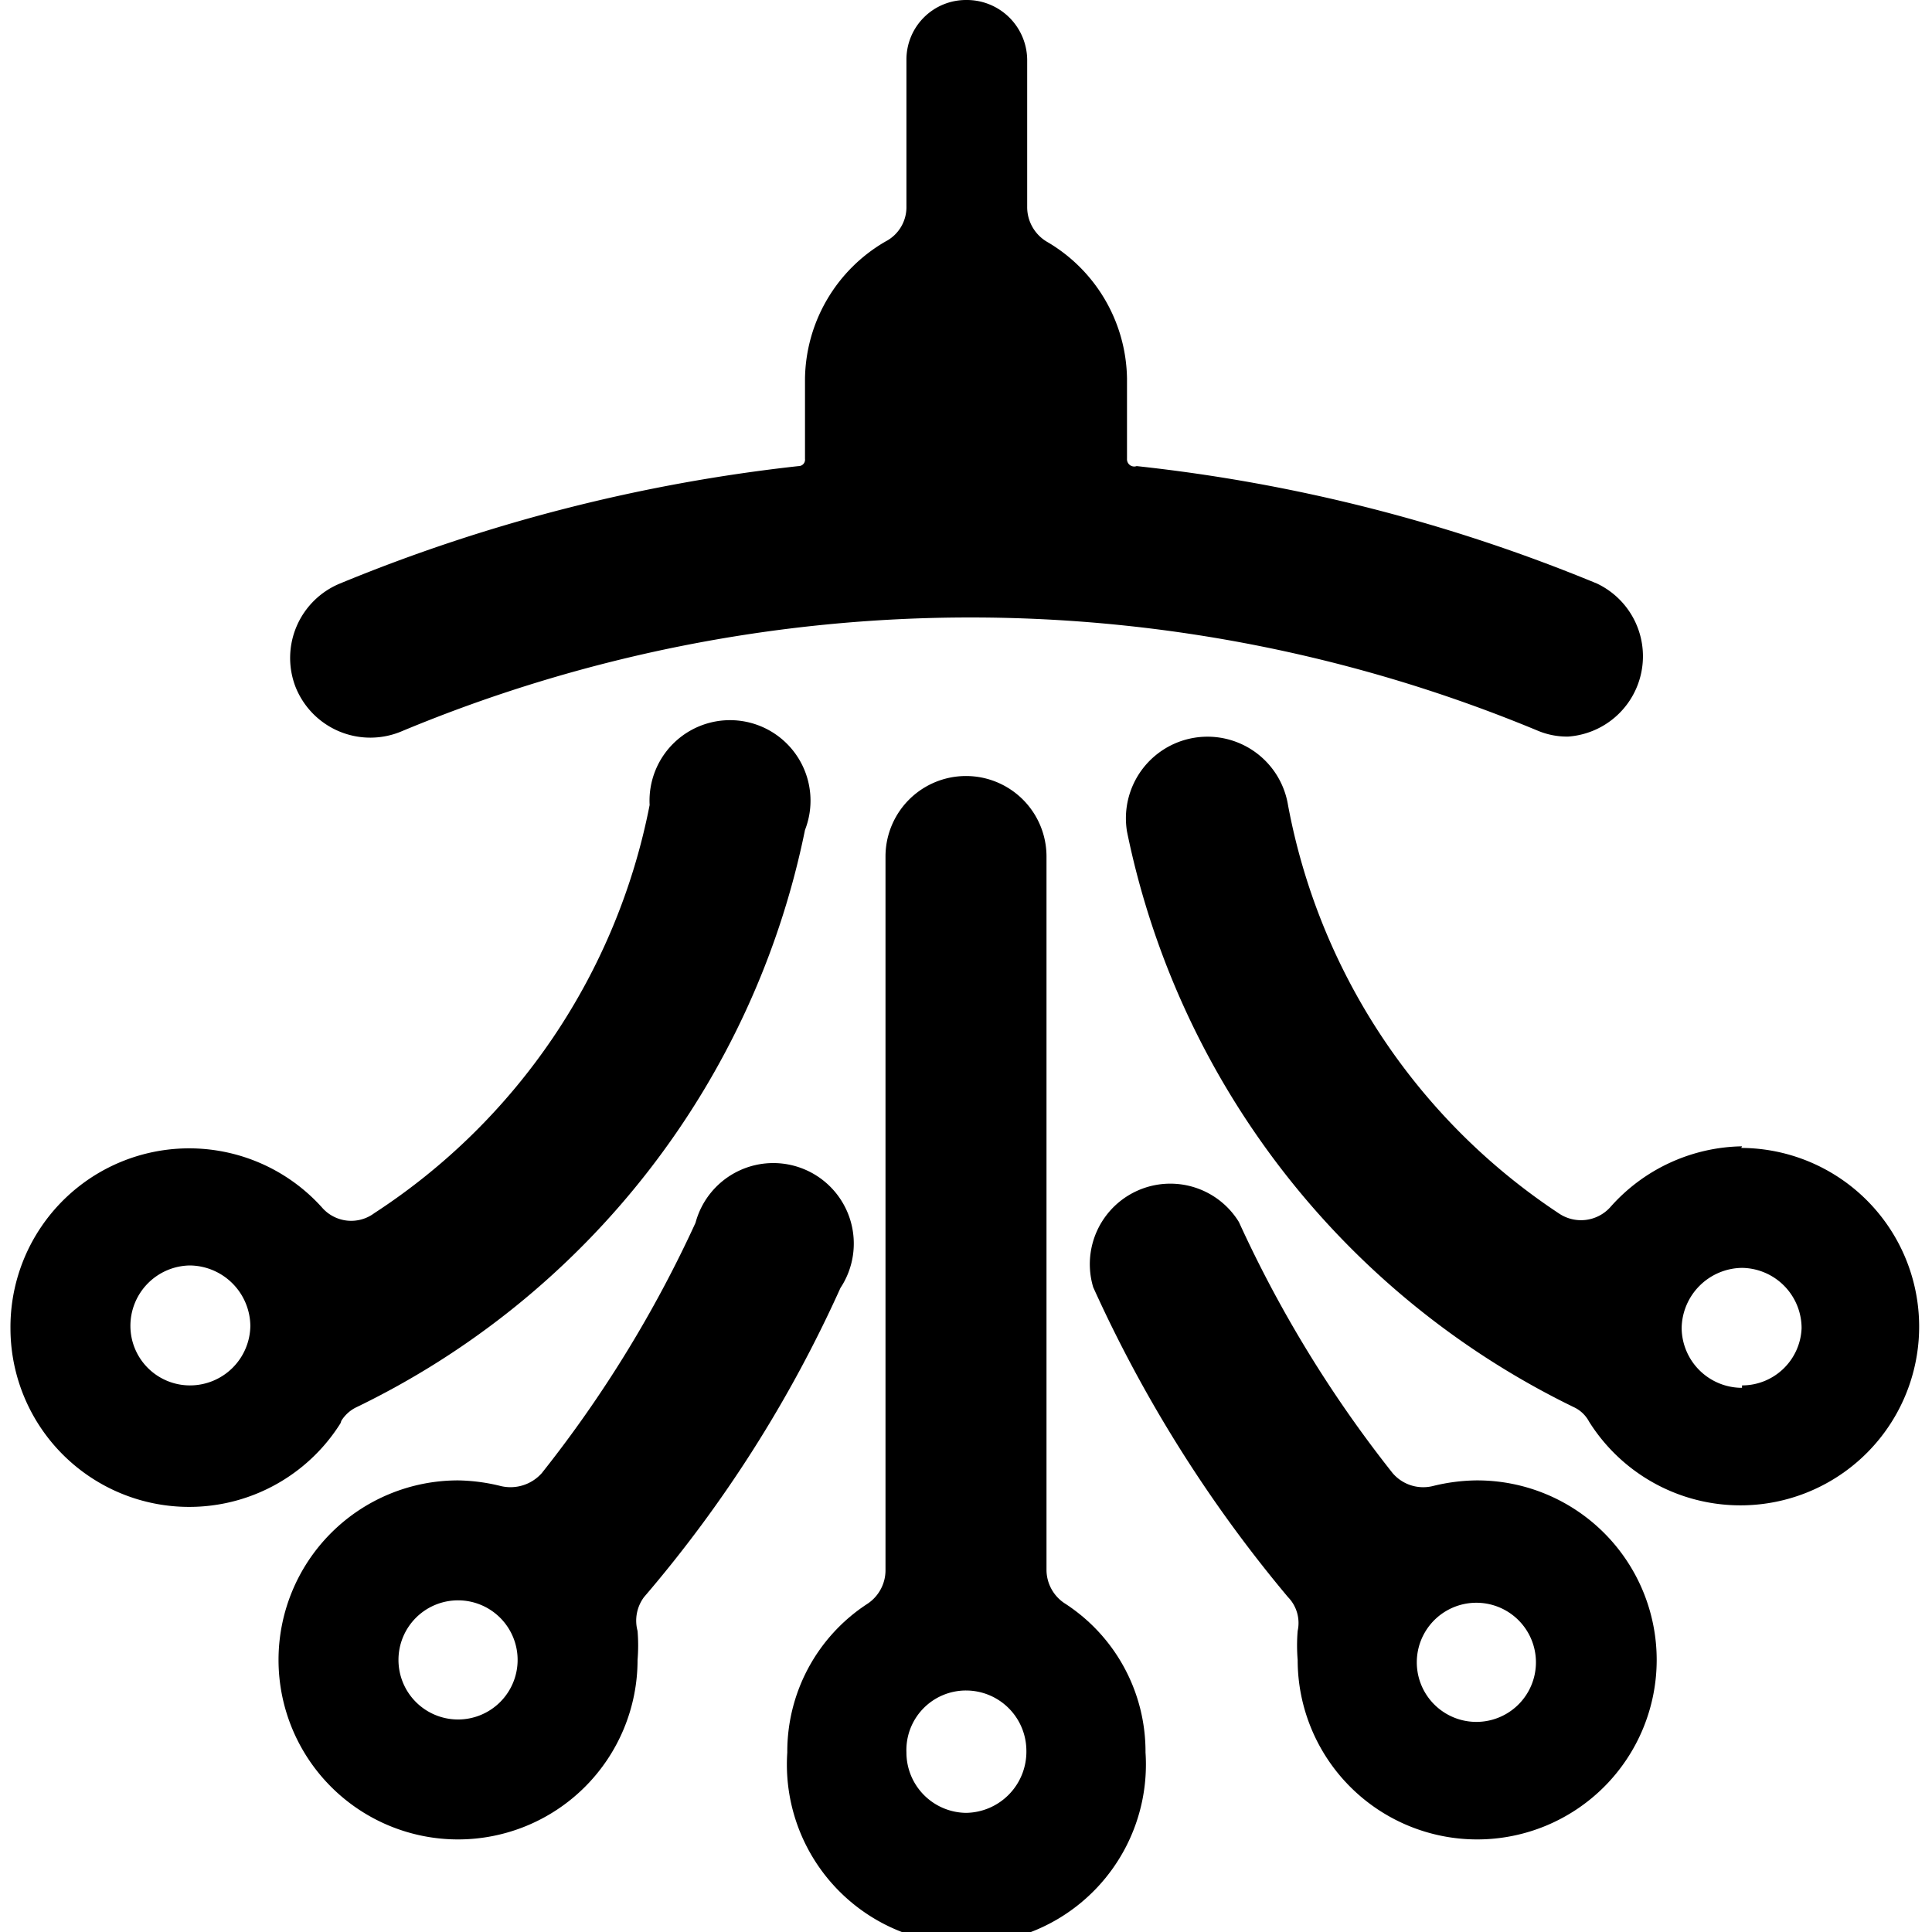 <svg xmlns="http://www.w3.org/2000/svg" viewBox="0 0 24 24"><g><path d="M10.44 16a1 1 0 1 0 -1.8 -0.81 15.16 15.16 0 0 1 -1.91 3.11 0.52 0.52 0 0 1 -0.51 0.16 2.33 2.33 0 0 0 -0.53 -0.07 2.23 2.23 0 1 0 2.23 2.23 2.2 2.2 0 0 0 0 -0.36 0.49 0.49 0 0 1 0.08 -0.42A16 16 0 0 0 10.44 16Zm-4.75 5.36a0.74 0.74 0 1 1 0.74 -0.74 0.74 0.74 0 0 1 -0.74 0.74Z" fill="#000000" stroke-width="1"></path><path d="M4.24 17.65a0.45 0.45 0 0 1 0.19 -0.17A10.23 10.23 0 0 0 10 10.31 1 1 0 1 0 8.07 10a7.84 7.84 0 0 1 -3.42 5.07A0.48 0.48 0 0 1 4 15a2.22 2.22 0 0 0 -3.87 1.5 2.22 2.22 0 0 0 4.1 1.18Zm-1.88 -0.44a0.74 0.74 0 0 1 -0.74 -0.74 0.75 0.75 0 0 1 0.74 -0.75 0.76 0.76 0 0 1 0.75 0.75 0.75 0.75 0 0 1 -0.75 0.74Z" fill="#000000" stroke-width="1"></path><path d="M13.23 19.92a0.5 0.5 0 0 1 -0.23 -0.42v-8.86a1 1 0 1 0 -2 0v8.86a0.5 0.5 0 0 1 -0.22 0.42 2.19 2.19 0 0 0 -1 1.85 2.23 2.23 0 1 0 4.45 0 2.19 2.19 0 0 0 -1 -1.85ZM12 22.52a0.75 0.75 0 0 1 -0.74 -0.75A0.74 0.74 0 0 1 12 21a0.75 0.75 0 0 1 0.75 0.74 0.76 0.76 0 0 1 -0.75 0.78Z" fill="#000000" stroke-width="1"></path><path d="M21.64 14.24A2.23 2.23 0 0 0 20 15a0.49 0.49 0 0 1 -0.64 0.07A7.79 7.79 0 0 1 16 10a1 1 0 1 0 -2 0.33 10.23 10.23 0 0 0 5.55 7.15 0.41 0.41 0 0 1 0.19 0.18 2.22 2.22 0 1 0 1.89 -3.4Zm0 3a0.75 0.75 0 0 1 -0.75 -0.74 0.76 0.76 0 0 1 0.75 -0.75 0.75 0.75 0 0 1 0.74 0.75 0.74 0.74 0 0 1 -0.74 0.71Z" fill="#000000" stroke-width="1"></path><path d="M18.34 18.39a2.35 2.35 0 0 0 -0.54 0.07 0.5 0.5 0 0 1 -0.5 -0.16 15.16 15.16 0 0 1 -1.91 -3.12 1 1 0 0 0 -1.81 0.81A16.69 16.69 0 0 0 16 19.84a0.46 0.46 0 0 1 0.12 0.42 2.19 2.19 0 0 0 0 0.36 2.23 2.23 0 1 0 2.23 -2.23Zm0 3a0.74 0.74 0 1 1 0 -1.48 0.74 0.74 0 1 1 0 1.48Z" fill="#000000" stroke-width="1"></path><path d="M3.67 8.53A1 1 0 0 0 5 9.08a18.36 18.36 0 0 1 14.11 0 0.94 0.94 0 0 0 0.37 0.07 1 1 0 0 0 0.36 -1.9 20.77 20.77 0 0 0 -5.72 -1.46 0.09 0.09 0 0 1 -0.12 -0.09v-1A2 2 0 0 0 13 3a0.5 0.5 0 0 1 -0.24 -0.43V0.74A0.75 0.75 0 0 0 12 0a0.74 0.74 0 0 0 -0.74 0.74v1.82A0.48 0.48 0 0 1 11 3a2 2 0 0 0 -1 1.7v1a0.08 0.08 0 0 1 -0.08 0.09 20.93 20.93 0 0 0 -5.7 1.46 1 1 0 0 0 -0.55 1.28Z" fill="#000000" stroke-width="1"></path></g></svg>